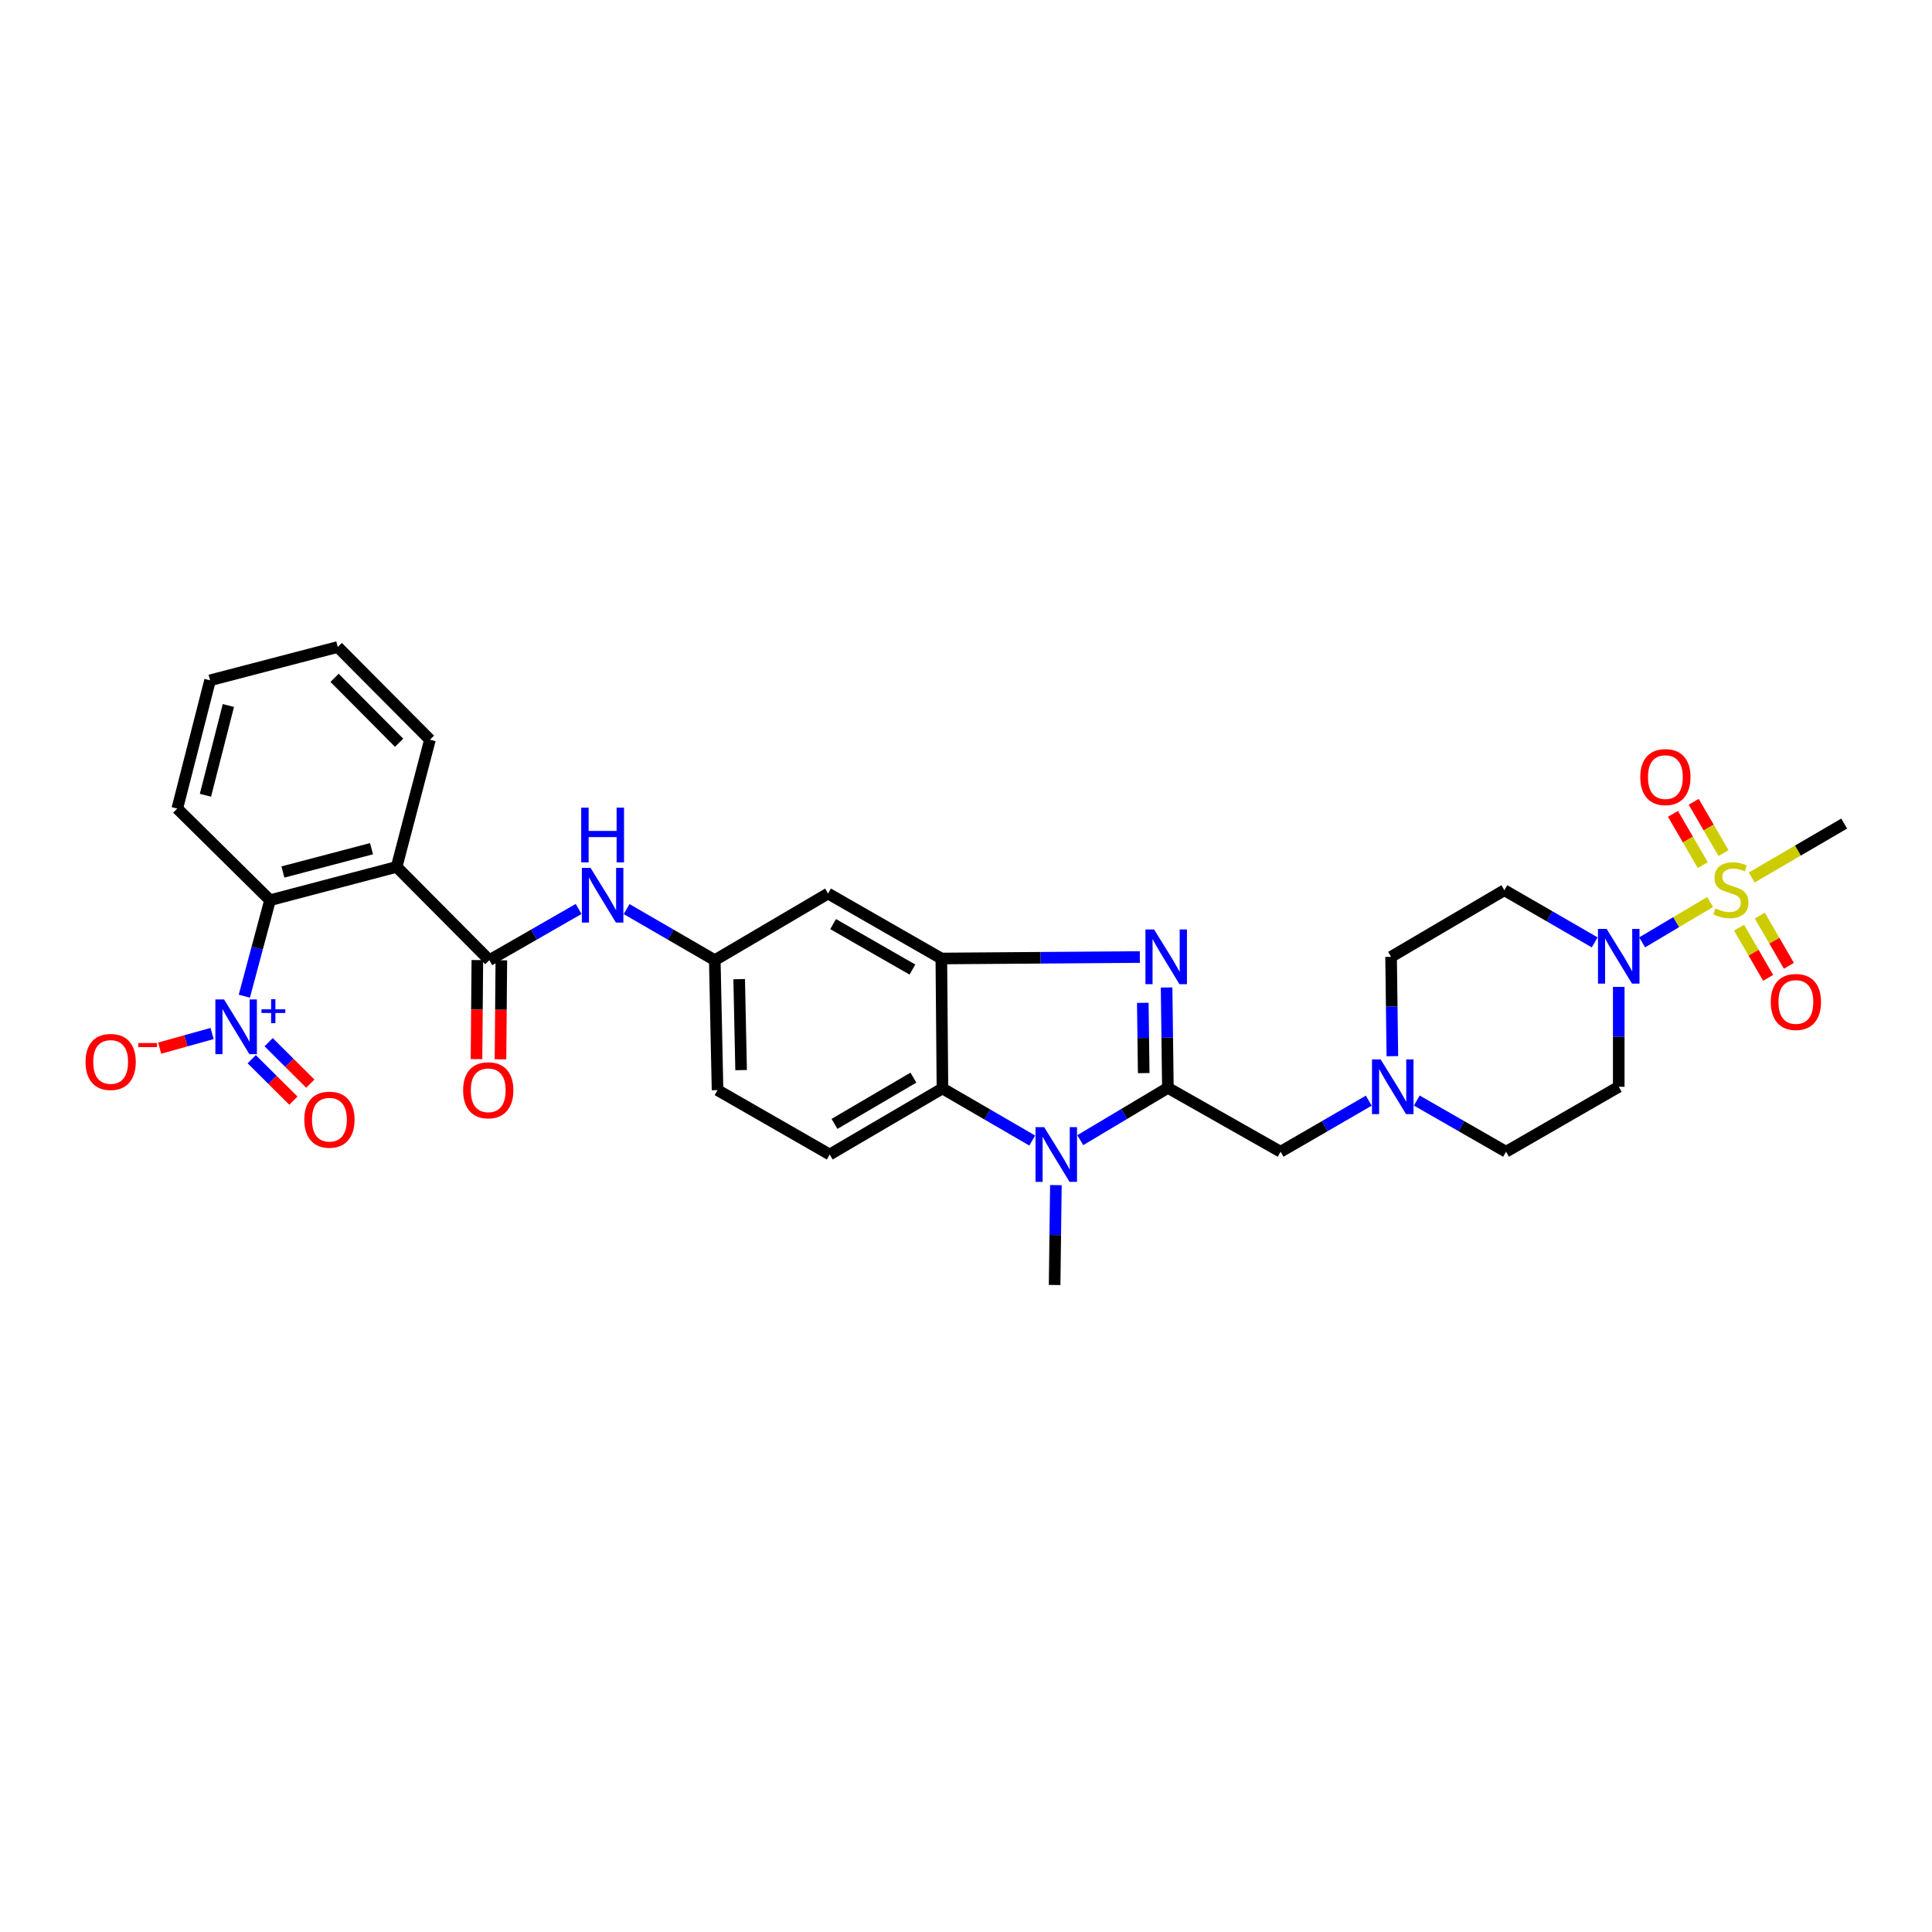 <?xml version='1.0' encoding='iso-8859-1'?>
<svg version='1.1' baseProfile='full'
              xmlns='http://www.w3.org/2000/svg'
                      xmlns:rdkit='http://www.rdkit.org/xml'
                      xmlns:xlink='http://www.w3.org/1999/xlink'
                  xml:space='preserve'
width='1000px' height='1000px' viewBox='0 0 1000 1000'>
<!-- END OF HEADER -->
<rect style='opacity:1.0;fill:#FFFFFF;stroke:none' width='1000' height='1000' x='0' y='0'> </rect>
<path class='bond-1' d='M 604.494,563.075 L 604.161,537.096' style='fill:none;fill-rule:evenodd;stroke:#000000;stroke-width:6px;stroke-linecap:butt;stroke-linejoin:miter;stroke-opacity:1' />
<path class='bond-1' d='M 604.161,537.096 L 603.828,511.117' style='fill:none;fill-rule:evenodd;stroke:#0000FF;stroke-width:6px;stroke-linecap:butt;stroke-linejoin:miter;stroke-opacity:1' />
<path class='bond-1' d='M 591.979,555.44 L 591.746,537.255' style='fill:none;fill-rule:evenodd;stroke:#000000;stroke-width:6px;stroke-linecap:butt;stroke-linejoin:miter;stroke-opacity:1' />
<path class='bond-1' d='M 591.746,537.255 L 591.513,519.069' style='fill:none;fill-rule:evenodd;stroke:#0000FF;stroke-width:6px;stroke-linecap:butt;stroke-linejoin:miter;stroke-opacity:1' />
<path class='bond-2' d='M 604.494,563.075 L 581.82,576.612' style='fill:none;fill-rule:evenodd;stroke:#000000;stroke-width:6px;stroke-linecap:butt;stroke-linejoin:miter;stroke-opacity:1' />
<path class='bond-2' d='M 581.82,576.612 L 559.145,590.149' style='fill:none;fill-rule:evenodd;stroke:#0000FF;stroke-width:6px;stroke-linecap:butt;stroke-linejoin:miter;stroke-opacity:1' />
<path class='bond-12' d='M 604.494,563.075 L 662.83,596.137' style='fill:none;fill-rule:evenodd;stroke:#000000;stroke-width:6px;stroke-linecap:butt;stroke-linejoin:miter;stroke-opacity:1' />
<path class='bond-0' d='M 885.145,466.872 L 867.559,477.319' style='fill:none;fill-rule:evenodd;stroke:#CCCC00;stroke-width:6px;stroke-linecap:butt;stroke-linejoin:miter;stroke-opacity:1' />
<path class='bond-0' d='M 867.559,477.319 L 849.974,487.767' style='fill:none;fill-rule:evenodd;stroke:#0000FF;stroke-width:6px;stroke-linecap:butt;stroke-linejoin:miter;stroke-opacity:1' />
<path class='bond-16' d='M 892.091,441.548 L 884.378,428.278' style='fill:none;fill-rule:evenodd;stroke:#CCCC00;stroke-width:6px;stroke-linecap:butt;stroke-linejoin:miter;stroke-opacity:1' />
<path class='bond-16' d='M 884.378,428.278 L 876.664,415.008' style='fill:none;fill-rule:evenodd;stroke:#FF0000;stroke-width:6px;stroke-linecap:butt;stroke-linejoin:miter;stroke-opacity:1' />
<path class='bond-16' d='M 881.357,447.788 L 873.643,434.518' style='fill:none;fill-rule:evenodd;stroke:#CCCC00;stroke-width:6px;stroke-linecap:butt;stroke-linejoin:miter;stroke-opacity:1' />
<path class='bond-16' d='M 873.643,434.518 L 865.93,421.248' style='fill:none;fill-rule:evenodd;stroke:#FF0000;stroke-width:6px;stroke-linecap:butt;stroke-linejoin:miter;stroke-opacity:1' />
<path class='bond-17' d='M 900.133,480.144 L 907.659,493.136' style='fill:none;fill-rule:evenodd;stroke:#CCCC00;stroke-width:6px;stroke-linecap:butt;stroke-linejoin:miter;stroke-opacity:1' />
<path class='bond-17' d='M 907.659,493.136 L 915.185,506.128' style='fill:none;fill-rule:evenodd;stroke:#FF0000;stroke-width:6px;stroke-linecap:butt;stroke-linejoin:miter;stroke-opacity:1' />
<path class='bond-17' d='M 910.876,473.92 L 918.403,486.912' style='fill:none;fill-rule:evenodd;stroke:#CCCC00;stroke-width:6px;stroke-linecap:butt;stroke-linejoin:miter;stroke-opacity:1' />
<path class='bond-17' d='M 918.403,486.912 L 925.929,499.904' style='fill:none;fill-rule:evenodd;stroke:#FF0000;stroke-width:6px;stroke-linecap:butt;stroke-linejoin:miter;stroke-opacity:1' />
<path class='bond-25' d='M 906.69,454.19 L 930.617,440.236' style='fill:none;fill-rule:evenodd;stroke:#CCCC00;stroke-width:6px;stroke-linecap:butt;stroke-linejoin:miter;stroke-opacity:1' />
<path class='bond-25' d='M 930.617,440.236 L 954.545,426.281' style='fill:none;fill-rule:evenodd;stroke:#000000;stroke-width:6px;stroke-linecap:butt;stroke-linejoin:miter;stroke-opacity:1' />
<path class='bond-4' d='M 589.975,495.361 L 538.605,495.739' style='fill:none;fill-rule:evenodd;stroke:#0000FF;stroke-width:6px;stroke-linecap:butt;stroke-linejoin:miter;stroke-opacity:1' />
<path class='bond-4' d='M 538.605,495.739 L 487.235,496.116' style='fill:none;fill-rule:evenodd;stroke:#000000;stroke-width:6px;stroke-linecap:butt;stroke-linejoin:miter;stroke-opacity:1' />
<path class='bond-8' d='M 534.28,590.343 L 511.044,576.858' style='fill:none;fill-rule:evenodd;stroke:#0000FF;stroke-width:6px;stroke-linecap:butt;stroke-linejoin:miter;stroke-opacity:1' />
<path class='bond-8' d='M 511.044,576.858 L 487.808,563.372' style='fill:none;fill-rule:evenodd;stroke:#000000;stroke-width:6px;stroke-linecap:butt;stroke-linejoin:miter;stroke-opacity:1' />
<path class='bond-27' d='M 546.523,613.414 L 546.195,639.262' style='fill:none;fill-rule:evenodd;stroke:#0000FF;stroke-width:6px;stroke-linecap:butt;stroke-linejoin:miter;stroke-opacity:1' />
<path class='bond-27' d='M 546.195,639.262 L 545.868,665.11' style='fill:none;fill-rule:evenodd;stroke:#000000;stroke-width:6px;stroke-linecap:butt;stroke-linejoin:miter;stroke-opacity:1' />
<path class='bond-3' d='M 126.466,515.62 L 133.115,490.782' style='fill:none;fill-rule:evenodd;stroke:#0000FF;stroke-width:6px;stroke-linecap:butt;stroke-linejoin:miter;stroke-opacity:1' />
<path class='bond-3' d='M 133.115,490.782 L 139.764,465.945' style='fill:none;fill-rule:evenodd;stroke:#000000;stroke-width:6px;stroke-linecap:butt;stroke-linejoin:miter;stroke-opacity:1' />
<path class='bond-19' d='M 109.796,534.938 L 96.22,538.722' style='fill:none;fill-rule:evenodd;stroke:#0000FF;stroke-width:6px;stroke-linecap:butt;stroke-linejoin:miter;stroke-opacity:1' />
<path class='bond-19' d='M 96.22,538.722 L 82.643,542.505' style='fill:none;fill-rule:evenodd;stroke:#FF0000;stroke-width:6px;stroke-linecap:butt;stroke-linejoin:miter;stroke-opacity:1' />
<path class='bond-21' d='M 130.288,548.244 L 141.078,558.968' style='fill:none;fill-rule:evenodd;stroke:#0000FF;stroke-width:6px;stroke-linecap:butt;stroke-linejoin:miter;stroke-opacity:1' />
<path class='bond-21' d='M 141.078,558.968 L 151.868,569.692' style='fill:none;fill-rule:evenodd;stroke:#FF0000;stroke-width:6px;stroke-linecap:butt;stroke-linejoin:miter;stroke-opacity:1' />
<path class='bond-21' d='M 139.04,539.438 L 149.831,550.162' style='fill:none;fill-rule:evenodd;stroke:#0000FF;stroke-width:6px;stroke-linecap:butt;stroke-linejoin:miter;stroke-opacity:1' />
<path class='bond-21' d='M 149.831,550.162 L 160.621,560.886' style='fill:none;fill-rule:evenodd;stroke:#FF0000;stroke-width:6px;stroke-linecap:butt;stroke-linejoin:miter;stroke-opacity:1' />
<path class='bond-13' d='M 487.235,496.116 L 428.603,462.496' style='fill:none;fill-rule:evenodd;stroke:#000000;stroke-width:6px;stroke-linecap:butt;stroke-linejoin:miter;stroke-opacity:1' />
<path class='bond-13' d='M 472.264,501.845 L 431.221,478.31' style='fill:none;fill-rule:evenodd;stroke:#000000;stroke-width:6px;stroke-linecap:butt;stroke-linejoin:miter;stroke-opacity:1' />
<path class='bond-32' d='M 487.235,496.116 L 487.808,563.372' style='fill:none;fill-rule:evenodd;stroke:#000000;stroke-width:6px;stroke-linecap:butt;stroke-linejoin:miter;stroke-opacity:1' />
<path class='bond-5' d='M 205.294,448.7 L 253.284,496.986' style='fill:none;fill-rule:evenodd;stroke:#000000;stroke-width:6px;stroke-linecap:butt;stroke-linejoin:miter;stroke-opacity:1' />
<path class='bond-9' d='M 205.294,448.7 L 139.764,465.945' style='fill:none;fill-rule:evenodd;stroke:#000000;stroke-width:6px;stroke-linecap:butt;stroke-linejoin:miter;stroke-opacity:1' />
<path class='bond-9' d='M 192.305,439.279 L 146.433,451.35' style='fill:none;fill-rule:evenodd;stroke:#000000;stroke-width:6px;stroke-linecap:butt;stroke-linejoin:miter;stroke-opacity:1' />
<path class='bond-28' d='M 205.294,448.7 L 222.539,382.879' style='fill:none;fill-rule:evenodd;stroke:#000000;stroke-width:6px;stroke-linecap:butt;stroke-linejoin:miter;stroke-opacity:1' />
<path class='bond-6' d='M 837.859,510.813 L 837.859,536.665' style='fill:none;fill-rule:evenodd;stroke:#0000FF;stroke-width:6px;stroke-linecap:butt;stroke-linejoin:miter;stroke-opacity:1' />
<path class='bond-6' d='M 837.859,536.665 L 837.859,562.516' style='fill:none;fill-rule:evenodd;stroke:#000000;stroke-width:6px;stroke-linecap:butt;stroke-linejoin:miter;stroke-opacity:1' />
<path class='bond-33' d='M 825.41,487.775 L 802.032,474.273' style='fill:none;fill-rule:evenodd;stroke:#0000FF;stroke-width:6px;stroke-linecap:butt;stroke-linejoin:miter;stroke-opacity:1' />
<path class='bond-33' d='M 802.032,474.273 L 778.654,460.771' style='fill:none;fill-rule:evenodd;stroke:#000000;stroke-width:6px;stroke-linecap:butt;stroke-linejoin:miter;stroke-opacity:1' />
<path class='bond-7' d='M 253.284,496.986 L 276.385,483.734' style='fill:none;fill-rule:evenodd;stroke:#000000;stroke-width:6px;stroke-linecap:butt;stroke-linejoin:miter;stroke-opacity:1' />
<path class='bond-7' d='M 276.385,483.734 L 299.486,470.481' style='fill:none;fill-rule:evenodd;stroke:#0000FF;stroke-width:6px;stroke-linecap:butt;stroke-linejoin:miter;stroke-opacity:1' />
<path class='bond-22' d='M 247.076,496.933 L 246.857,522.56' style='fill:none;fill-rule:evenodd;stroke:#000000;stroke-width:6px;stroke-linecap:butt;stroke-linejoin:miter;stroke-opacity:1' />
<path class='bond-22' d='M 246.857,522.56 L 246.639,548.187' style='fill:none;fill-rule:evenodd;stroke:#FF0000;stroke-width:6px;stroke-linecap:butt;stroke-linejoin:miter;stroke-opacity:1' />
<path class='bond-22' d='M 259.492,497.038 L 259.273,522.665' style='fill:none;fill-rule:evenodd;stroke:#000000;stroke-width:6px;stroke-linecap:butt;stroke-linejoin:miter;stroke-opacity:1' />
<path class='bond-22' d='M 259.273,522.665 L 259.055,548.292' style='fill:none;fill-rule:evenodd;stroke:#FF0000;stroke-width:6px;stroke-linecap:butt;stroke-linejoin:miter;stroke-opacity:1' />
<path class='bond-18' d='M 487.808,563.372 L 429.458,597.565' style='fill:none;fill-rule:evenodd;stroke:#000000;stroke-width:6px;stroke-linecap:butt;stroke-linejoin:miter;stroke-opacity:1' />
<path class='bond-18' d='M 472.778,557.788 L 431.933,581.723' style='fill:none;fill-rule:evenodd;stroke:#000000;stroke-width:6px;stroke-linecap:butt;stroke-linejoin:miter;stroke-opacity:1' />
<path class='bond-29' d='M 139.764,465.945 L 91.761,418.514' style='fill:none;fill-rule:evenodd;stroke:#000000;stroke-width:6px;stroke-linecap:butt;stroke-linejoin:miter;stroke-opacity:1' />
<path class='bond-10' d='M 324.334,470.545 L 347.152,483.765' style='fill:none;fill-rule:evenodd;stroke:#0000FF;stroke-width:6px;stroke-linecap:butt;stroke-linejoin:miter;stroke-opacity:1' />
<path class='bond-10' d='M 347.152,483.765 L 369.97,496.986' style='fill:none;fill-rule:evenodd;stroke:#000000;stroke-width:6px;stroke-linecap:butt;stroke-linejoin:miter;stroke-opacity:1' />
<path class='bond-11' d='M 708.473,569.707 L 685.652,582.922' style='fill:none;fill-rule:evenodd;stroke:#0000FF;stroke-width:6px;stroke-linecap:butt;stroke-linejoin:miter;stroke-opacity:1' />
<path class='bond-11' d='M 685.652,582.922 L 662.83,596.137' style='fill:none;fill-rule:evenodd;stroke:#000000;stroke-width:6px;stroke-linecap:butt;stroke-linejoin:miter;stroke-opacity:1' />
<path class='bond-23' d='M 720.686,546.675 L 720.353,520.968' style='fill:none;fill-rule:evenodd;stroke:#0000FF;stroke-width:6px;stroke-linecap:butt;stroke-linejoin:miter;stroke-opacity:1' />
<path class='bond-23' d='M 720.353,520.968 L 720.021,495.261' style='fill:none;fill-rule:evenodd;stroke:#000000;stroke-width:6px;stroke-linecap:butt;stroke-linejoin:miter;stroke-opacity:1' />
<path class='bond-24' d='M 733.32,569.644 L 756.422,582.89' style='fill:none;fill-rule:evenodd;stroke:#0000FF;stroke-width:6px;stroke-linecap:butt;stroke-linejoin:miter;stroke-opacity:1' />
<path class='bond-24' d='M 756.422,582.89 L 779.523,596.137' style='fill:none;fill-rule:evenodd;stroke:#000000;stroke-width:6px;stroke-linecap:butt;stroke-linejoin:miter;stroke-opacity:1' />
<path class='bond-20' d='M 428.603,462.496 L 369.97,496.986' style='fill:none;fill-rule:evenodd;stroke:#000000;stroke-width:6px;stroke-linecap:butt;stroke-linejoin:miter;stroke-opacity:1' />
<path class='bond-14' d='M 778.654,460.771 L 720.021,495.261' style='fill:none;fill-rule:evenodd;stroke:#000000;stroke-width:6px;stroke-linecap:butt;stroke-linejoin:miter;stroke-opacity:1' />
<path class='bond-15' d='M 837.859,562.516 L 779.523,596.137' style='fill:none;fill-rule:evenodd;stroke:#000000;stroke-width:6px;stroke-linecap:butt;stroke-linejoin:miter;stroke-opacity:1' />
<path class='bond-26' d='M 429.458,597.565 L 371.398,564.241' style='fill:none;fill-rule:evenodd;stroke:#000000;stroke-width:6px;stroke-linecap:butt;stroke-linejoin:miter;stroke-opacity:1' />
<path class='bond-34' d='M 369.97,496.986 L 371.398,564.241' style='fill:none;fill-rule:evenodd;stroke:#000000;stroke-width:6px;stroke-linecap:butt;stroke-linejoin:miter;stroke-opacity:1' />
<path class='bond-34' d='M 382.597,506.81 L 383.597,553.889' style='fill:none;fill-rule:evenodd;stroke:#000000;stroke-width:6px;stroke-linecap:butt;stroke-linejoin:miter;stroke-opacity:1' />
<path class='bond-30' d='M 222.539,382.879 L 174.812,334.89' style='fill:none;fill-rule:evenodd;stroke:#000000;stroke-width:6px;stroke-linecap:butt;stroke-linejoin:miter;stroke-opacity:1' />
<path class='bond-30' d='M 206.577,384.437 L 173.168,350.844' style='fill:none;fill-rule:evenodd;stroke:#000000;stroke-width:6px;stroke-linecap:butt;stroke-linejoin:miter;stroke-opacity:1' />
<path class='bond-35' d='M 91.761,418.514 L 108.723,352.135' style='fill:none;fill-rule:evenodd;stroke:#000000;stroke-width:6px;stroke-linecap:butt;stroke-linejoin:miter;stroke-opacity:1' />
<path class='bond-35' d='M 106.335,411.631 L 118.208,365.166' style='fill:none;fill-rule:evenodd;stroke:#000000;stroke-width:6px;stroke-linecap:butt;stroke-linejoin:miter;stroke-opacity:1' />
<path class='bond-31' d='M 174.812,334.89 L 108.723,352.135' style='fill:none;fill-rule:evenodd;stroke:#000000;stroke-width:6px;stroke-linecap:butt;stroke-linejoin:miter;stroke-opacity:1' />
<path  class='atom-1' d='M 887.913 470.195
Q 888.233 470.315, 889.553 470.875
Q 890.873 471.435, 892.313 471.795
Q 893.793 472.115, 895.233 472.115
Q 897.913 472.115, 899.473 470.835
Q 901.033 469.515, 901.033 467.235
Q 901.033 465.675, 900.233 464.715
Q 899.473 463.755, 898.273 463.235
Q 897.073 462.715, 895.073 462.115
Q 892.553 461.355, 891.033 460.635
Q 889.553 459.915, 888.473 458.395
Q 887.433 456.875, 887.433 454.315
Q 887.433 450.755, 889.833 448.555
Q 892.273 446.355, 897.073 446.355
Q 900.353 446.355, 904.073 447.915
L 903.153 450.995
Q 899.753 449.595, 897.193 449.595
Q 894.433 449.595, 892.913 450.755
Q 891.393 451.875, 891.433 453.835
Q 891.433 455.355, 892.193 456.275
Q 892.993 457.195, 894.113 457.715
Q 895.273 458.235, 897.193 458.835
Q 899.753 459.635, 901.273 460.435
Q 902.793 461.235, 903.873 462.875
Q 904.993 464.475, 904.993 467.235
Q 904.993 471.155, 902.353 473.275
Q 899.753 475.355, 895.393 475.355
Q 892.873 475.355, 890.953 474.795
Q 889.073 474.275, 886.833 473.355
L 887.913 470.195
' fill='#CCCC00'/>
<path  class='atom-2' d='M 597.365 481.101
L 606.645 496.101
Q 607.565 497.581, 609.045 500.261
Q 610.525 502.941, 610.605 503.101
L 610.605 481.101
L 614.365 481.101
L 614.365 509.421
L 610.485 509.421
L 600.525 493.021
Q 599.365 491.101, 598.125 488.901
Q 596.925 486.701, 596.565 486.021
L 596.565 509.421
L 592.885 509.421
L 592.885 481.101
L 597.365 481.101
' fill='#0000FF'/>
<path  class='atom-3' d='M 540.463 583.405
L 549.743 598.405
Q 550.663 599.885, 552.143 602.565
Q 553.623 605.245, 553.703 605.405
L 553.703 583.405
L 557.463 583.405
L 557.463 611.725
L 553.583 611.725
L 543.623 595.325
Q 542.463 593.405, 541.223 591.205
Q 540.023 589.005, 539.663 588.325
L 539.663 611.725
L 535.983 611.725
L 535.983 583.405
L 540.463 583.405
' fill='#0000FF'/>
<path  class='atom-4' d='M 115.962 517.315
L 125.242 532.315
Q 126.162 533.795, 127.642 536.475
Q 129.122 539.155, 129.202 539.315
L 129.202 517.315
L 132.962 517.315
L 132.962 545.635
L 129.082 545.635
L 119.122 529.235
Q 117.962 527.315, 116.722 525.115
Q 115.522 522.915, 115.162 522.235
L 115.162 545.635
L 111.482 545.635
L 111.482 517.315
L 115.962 517.315
' fill='#0000FF'/>
<path  class='atom-4' d='M 135.338 522.42
L 140.328 522.42
L 140.328 517.167
L 142.545 517.167
L 142.545 522.42
L 147.667 522.42
L 147.667 524.321
L 142.545 524.321
L 142.545 529.601
L 140.328 529.601
L 140.328 524.321
L 135.338 524.321
L 135.338 522.42
' fill='#0000FF'/>
<path  class='atom-7' d='M 831.599 480.804
L 840.879 495.804
Q 841.799 497.284, 843.279 499.964
Q 844.759 502.644, 844.839 502.804
L 844.839 480.804
L 848.599 480.804
L 848.599 509.124
L 844.719 509.124
L 834.759 492.724
Q 833.599 490.804, 832.359 488.604
Q 831.159 486.404, 830.799 485.724
L 830.799 509.124
L 827.119 509.124
L 827.119 480.804
L 831.599 480.804
' fill='#0000FF'/>
<path  class='atom-11' d='M 305.656 449.191
L 314.936 464.191
Q 315.856 465.671, 317.336 468.351
Q 318.816 471.031, 318.896 471.191
L 318.896 449.191
L 322.656 449.191
L 322.656 477.511
L 318.776 477.511
L 308.816 461.111
Q 307.656 459.191, 306.416 456.991
Q 305.216 454.791, 304.856 454.111
L 304.856 477.511
L 301.176 477.511
L 301.176 449.191
L 305.656 449.191
' fill='#0000FF'/>
<path  class='atom-11' d='M 300.836 418.039
L 304.676 418.039
L 304.676 430.079
L 319.156 430.079
L 319.156 418.039
L 322.996 418.039
L 322.996 446.359
L 319.156 446.359
L 319.156 433.279
L 304.676 433.279
L 304.676 446.359
L 300.836 446.359
L 300.836 418.039
' fill='#0000FF'/>
<path  class='atom-12' d='M 714.63 548.356
L 723.91 563.356
Q 724.83 564.836, 726.31 567.516
Q 727.79 570.196, 727.87 570.356
L 727.87 548.356
L 731.63 548.356
L 731.63 576.676
L 727.75 576.676
L 717.79 560.276
Q 716.63 558.356, 715.39 556.156
Q 714.19 553.956, 713.83 553.276
L 713.83 576.676
L 710.15 576.676
L 710.15 548.356
L 714.63 548.356
' fill='#0000FF'/>
<path  class='atom-17' d='M 849.002 402.218
Q 849.002 395.418, 852.362 391.618
Q 855.722 387.818, 862.002 387.818
Q 868.282 387.818, 871.642 391.618
Q 875.002 395.418, 875.002 402.218
Q 875.002 409.098, 871.602 413.018
Q 868.202 416.898, 862.002 416.898
Q 855.762 416.898, 852.362 413.018
Q 849.002 409.138, 849.002 402.218
M 862.002 413.698
Q 866.322 413.698, 868.642 410.818
Q 871.002 407.898, 871.002 402.218
Q 871.002 396.658, 868.642 393.858
Q 866.322 391.018, 862.002 391.018
Q 857.682 391.018, 855.322 393.818
Q 853.002 396.618, 853.002 402.218
Q 853.002 407.938, 855.322 410.818
Q 857.682 413.698, 862.002 413.698
' fill='#FF0000'/>
<path  class='atom-18' d='M 916.547 518.615
Q 916.547 511.815, 919.907 508.015
Q 923.267 504.215, 929.547 504.215
Q 935.827 504.215, 939.187 508.015
Q 942.547 511.815, 942.547 518.615
Q 942.547 525.495, 939.147 529.415
Q 935.747 533.295, 929.547 533.295
Q 923.307 533.295, 919.907 529.415
Q 916.547 525.535, 916.547 518.615
M 929.547 530.095
Q 933.867 530.095, 936.187 527.215
Q 938.547 524.295, 938.547 518.615
Q 938.547 513.055, 936.187 510.255
Q 933.867 507.415, 929.547 507.415
Q 925.227 507.415, 922.867 510.215
Q 920.547 513.015, 920.547 518.615
Q 920.547 524.335, 922.867 527.215
Q 925.227 530.095, 929.547 530.095
' fill='#FF0000'/>
<path  class='atom-20' d='M 44.271 549.656
Q 44.271 542.856, 47.631 539.056
Q 50.991 535.256, 57.271 535.256
Q 63.551 535.256, 66.911 539.056
Q 70.271 542.856, 70.271 549.656
Q 70.271 556.536, 66.871 560.456
Q 63.471 564.336, 57.271 564.336
Q 51.031 564.336, 47.631 560.456
Q 44.271 556.576, 44.271 549.656
M 57.271 561.136
Q 61.591 561.136, 63.911 558.256
Q 66.271 555.336, 66.271 549.656
Q 66.271 544.096, 63.911 541.296
Q 61.591 538.456, 57.271 538.456
Q 52.951 538.456, 50.591 541.256
Q 48.271 544.056, 48.271 549.656
Q 48.271 555.376, 50.591 558.256
Q 52.951 561.136, 57.271 561.136
' fill='#FF0000'/>
<path  class='atom-20' d='M 71.591 539.878
L 81.28 539.878
L 81.28 541.99
L 71.591 541.99
L 71.591 539.878
' fill='#FF0000'/>
<path  class='atom-22' d='M 157.508 579.545
Q 157.508 572.745, 160.868 568.945
Q 164.228 565.145, 170.508 565.145
Q 176.788 565.145, 180.148 568.945
Q 183.508 572.745, 183.508 579.545
Q 183.508 586.425, 180.108 590.345
Q 176.708 594.225, 170.508 594.225
Q 164.268 594.225, 160.868 590.345
Q 157.508 586.465, 157.508 579.545
M 170.508 591.025
Q 174.828 591.025, 177.148 588.145
Q 179.508 585.225, 179.508 579.545
Q 179.508 573.985, 177.148 571.185
Q 174.828 568.345, 170.508 568.345
Q 166.188 568.345, 163.828 571.145
Q 161.508 573.945, 161.508 579.545
Q 161.508 585.265, 163.828 588.145
Q 166.188 591.025, 170.508 591.025
' fill='#FF0000'/>
<path  class='atom-23' d='M 239.711 564.321
Q 239.711 557.521, 243.071 553.721
Q 246.431 549.921, 252.711 549.921
Q 258.991 549.921, 262.351 553.721
Q 265.711 557.521, 265.711 564.321
Q 265.711 571.201, 262.311 575.121
Q 258.911 579.001, 252.711 579.001
Q 246.471 579.001, 243.071 575.121
Q 239.711 571.241, 239.711 564.321
M 252.711 575.801
Q 257.031 575.801, 259.351 572.921
Q 261.711 570.001, 261.711 564.321
Q 261.711 558.761, 259.351 555.961
Q 257.031 553.121, 252.711 553.121
Q 248.391 553.121, 246.031 555.921
Q 243.711 558.721, 243.711 564.321
Q 243.711 570.041, 246.031 572.921
Q 248.391 575.801, 252.711 575.801
' fill='#FF0000'/>
</svg>
